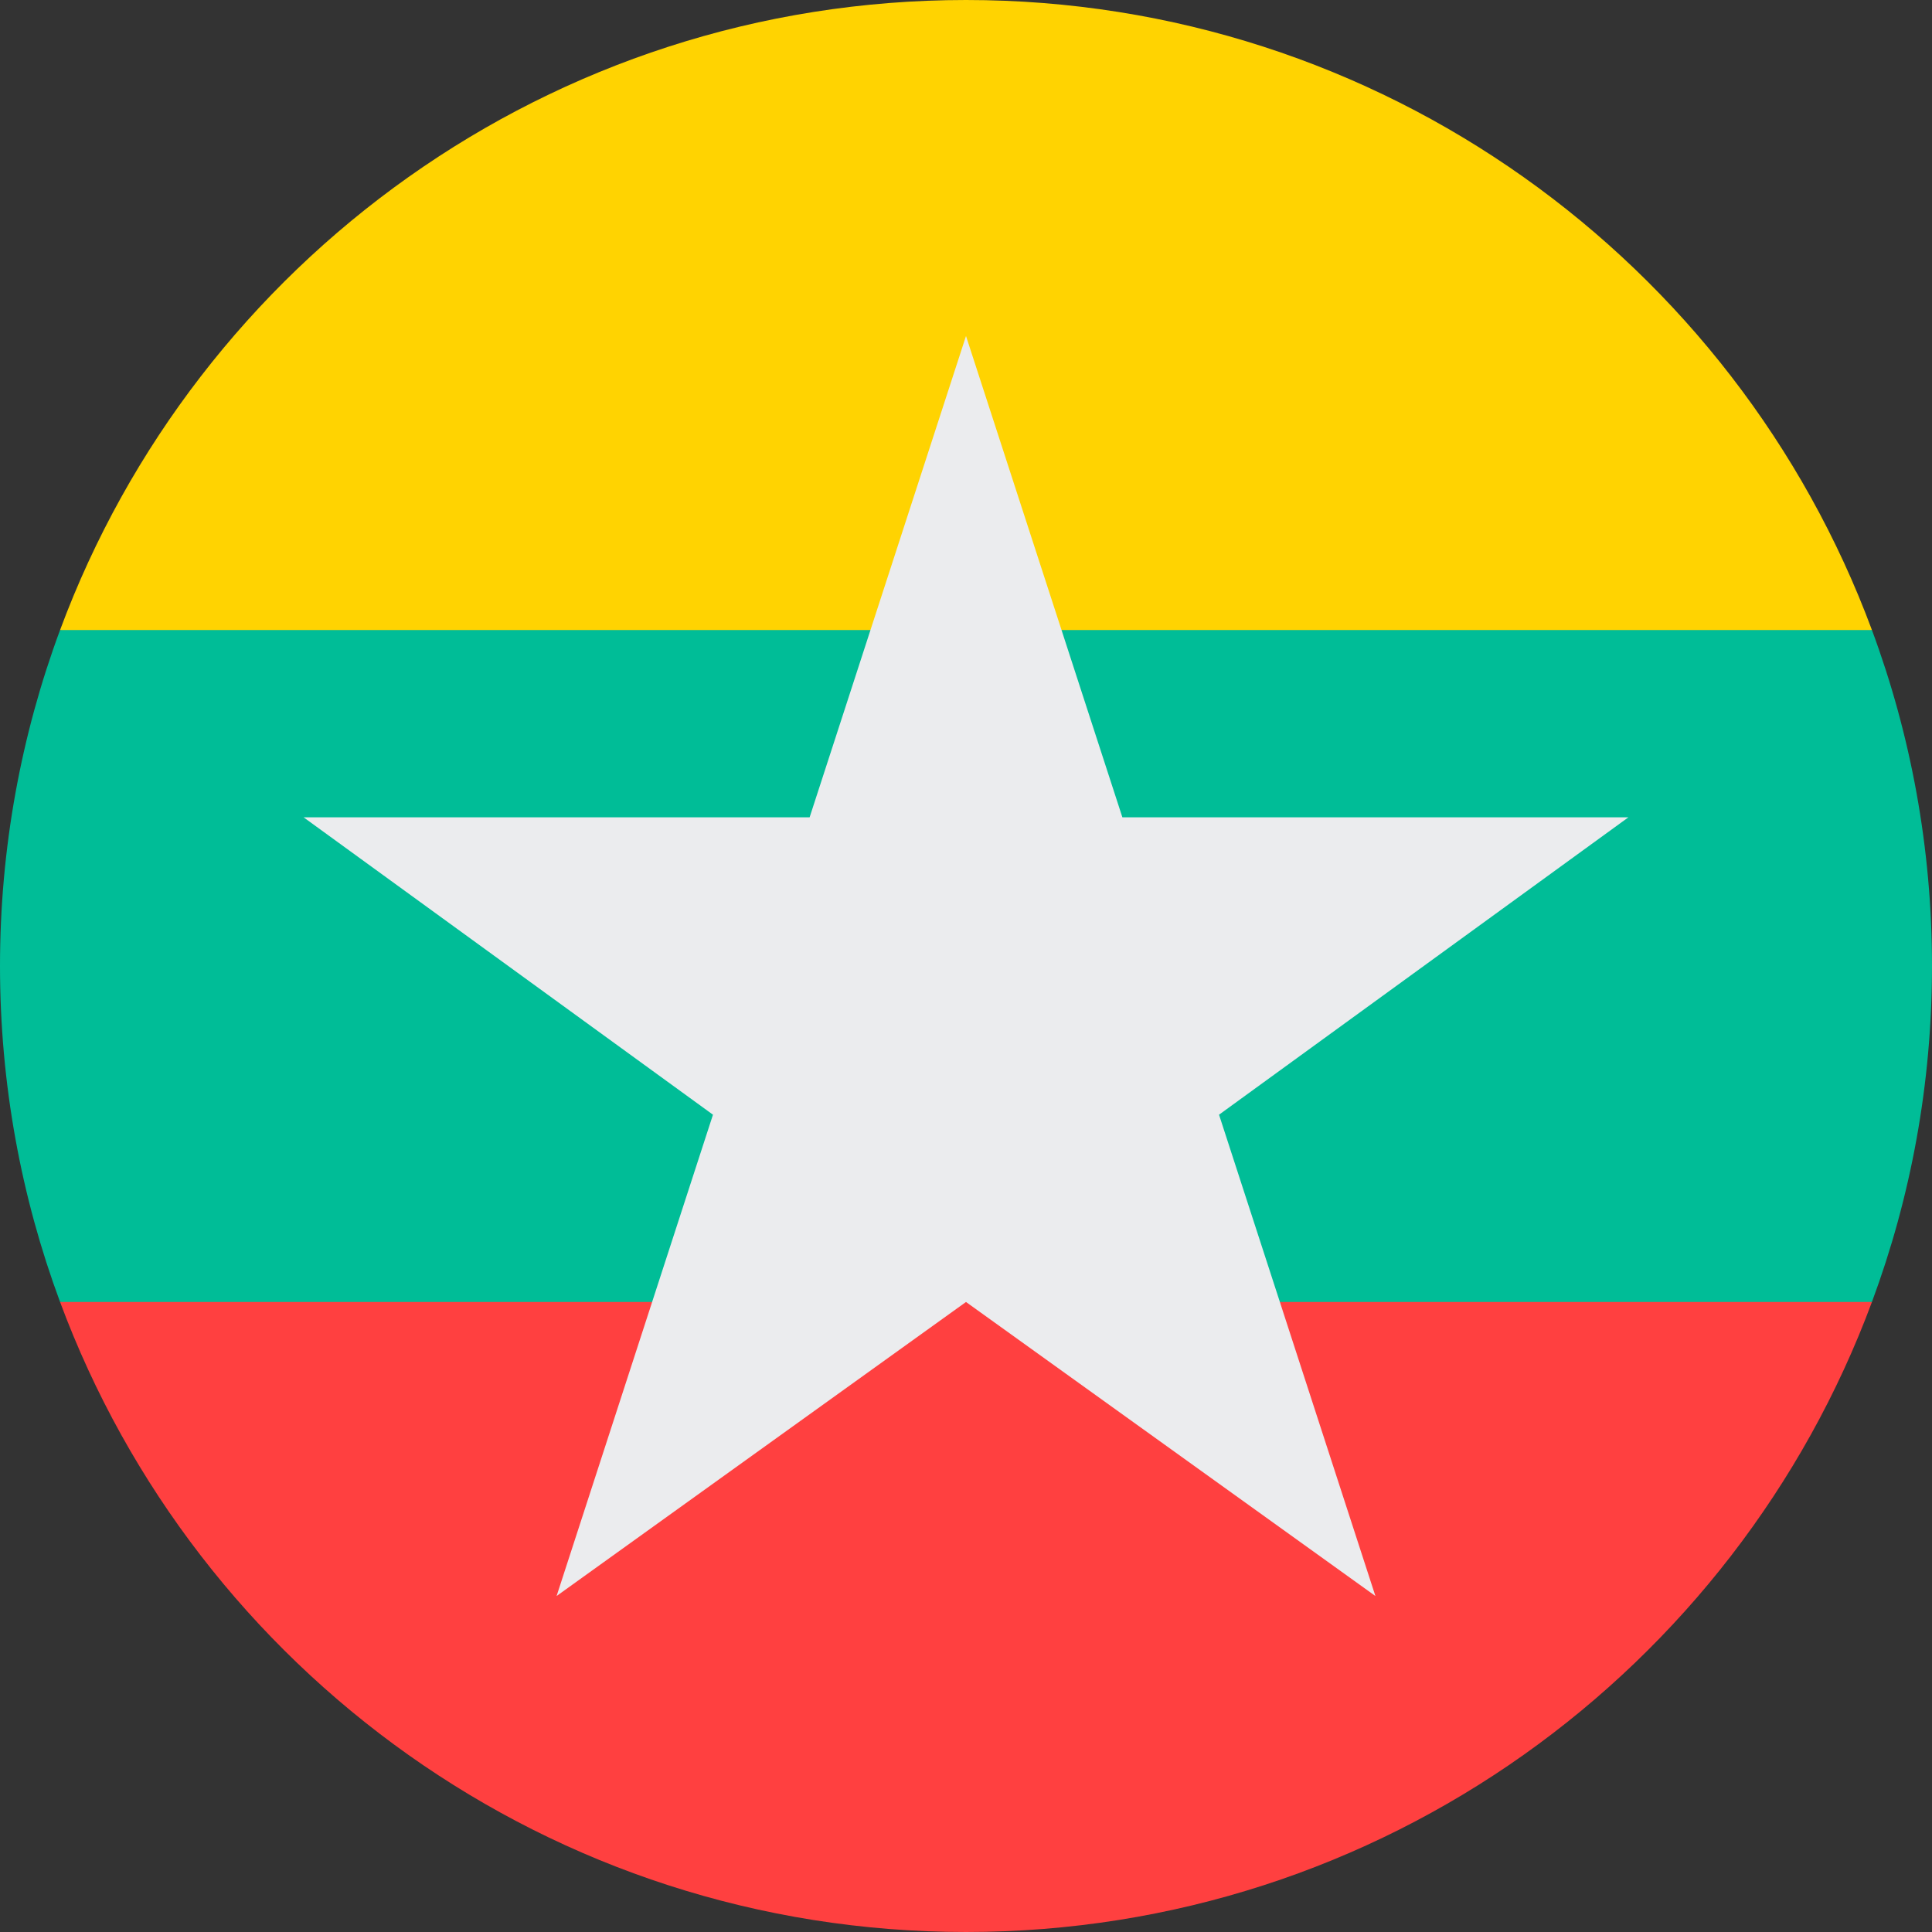 <?xml version="1.0" encoding="UTF-8"?>
<svg width="32px" height="32px" viewBox="0 0 32 32" version="1.1" xmlns="http://www.w3.org/2000/svg" xmlns:xlink="http://www.w3.org/1999/xlink">
    <rect x="0" y="0" width="32" height="32" fill="#333333" stroke="none"/>
    <!-- Generator: Sketch 51.2 (57519) - http://www.bohemiancoding.com/sketch -->
    <title>Flags/MM</title>
    <desc>Created with Sketch.</desc>
    <defs></defs>
    <g id="Flags/MM" stroke="none" stroke-width="1" fill="none" fill-rule="evenodd">
        <g id="myanmar" fill-rule="nonzero">
            <path d="M31.005,21.565 C31.648,19.832 32,17.957 32,16 C32,14.043 31.648,12.168 31.005,10.435 L16,9.043 L0.995,10.435 C0.352,12.168 0,14.043 0,16 C0,17.957 0.352,19.832 0.995,21.565 L16,22.956 L31.005,21.565 Z" id="Shape" fill="#00BD97"></path>
            <path d="M31.005,10.435 C28.744,4.342 22.879,0 16,0 C9.121,0 3.256,4.342 0.995,10.435 L31.005,10.435 Z" id="Shape" fill="#FFD301"></path>
            <path d="M16,32 C22.879,32 28.744,27.658 31.005,21.565 L0.995,21.565 C3.256,27.658 9.121,32 16,32 Z" id="Shape" fill="#FF4040"></path>
            <polygon id="Shape" fill="#EBECEE" points="26.972 13.537 18.59 13.537 16 5.565 13.41 13.537 5.028 13.537 11.809 18.463 9.219 26.435 16 21.565 22.781 26.435 20.191 18.463"></polygon>
        </g>
    </g>
</svg>